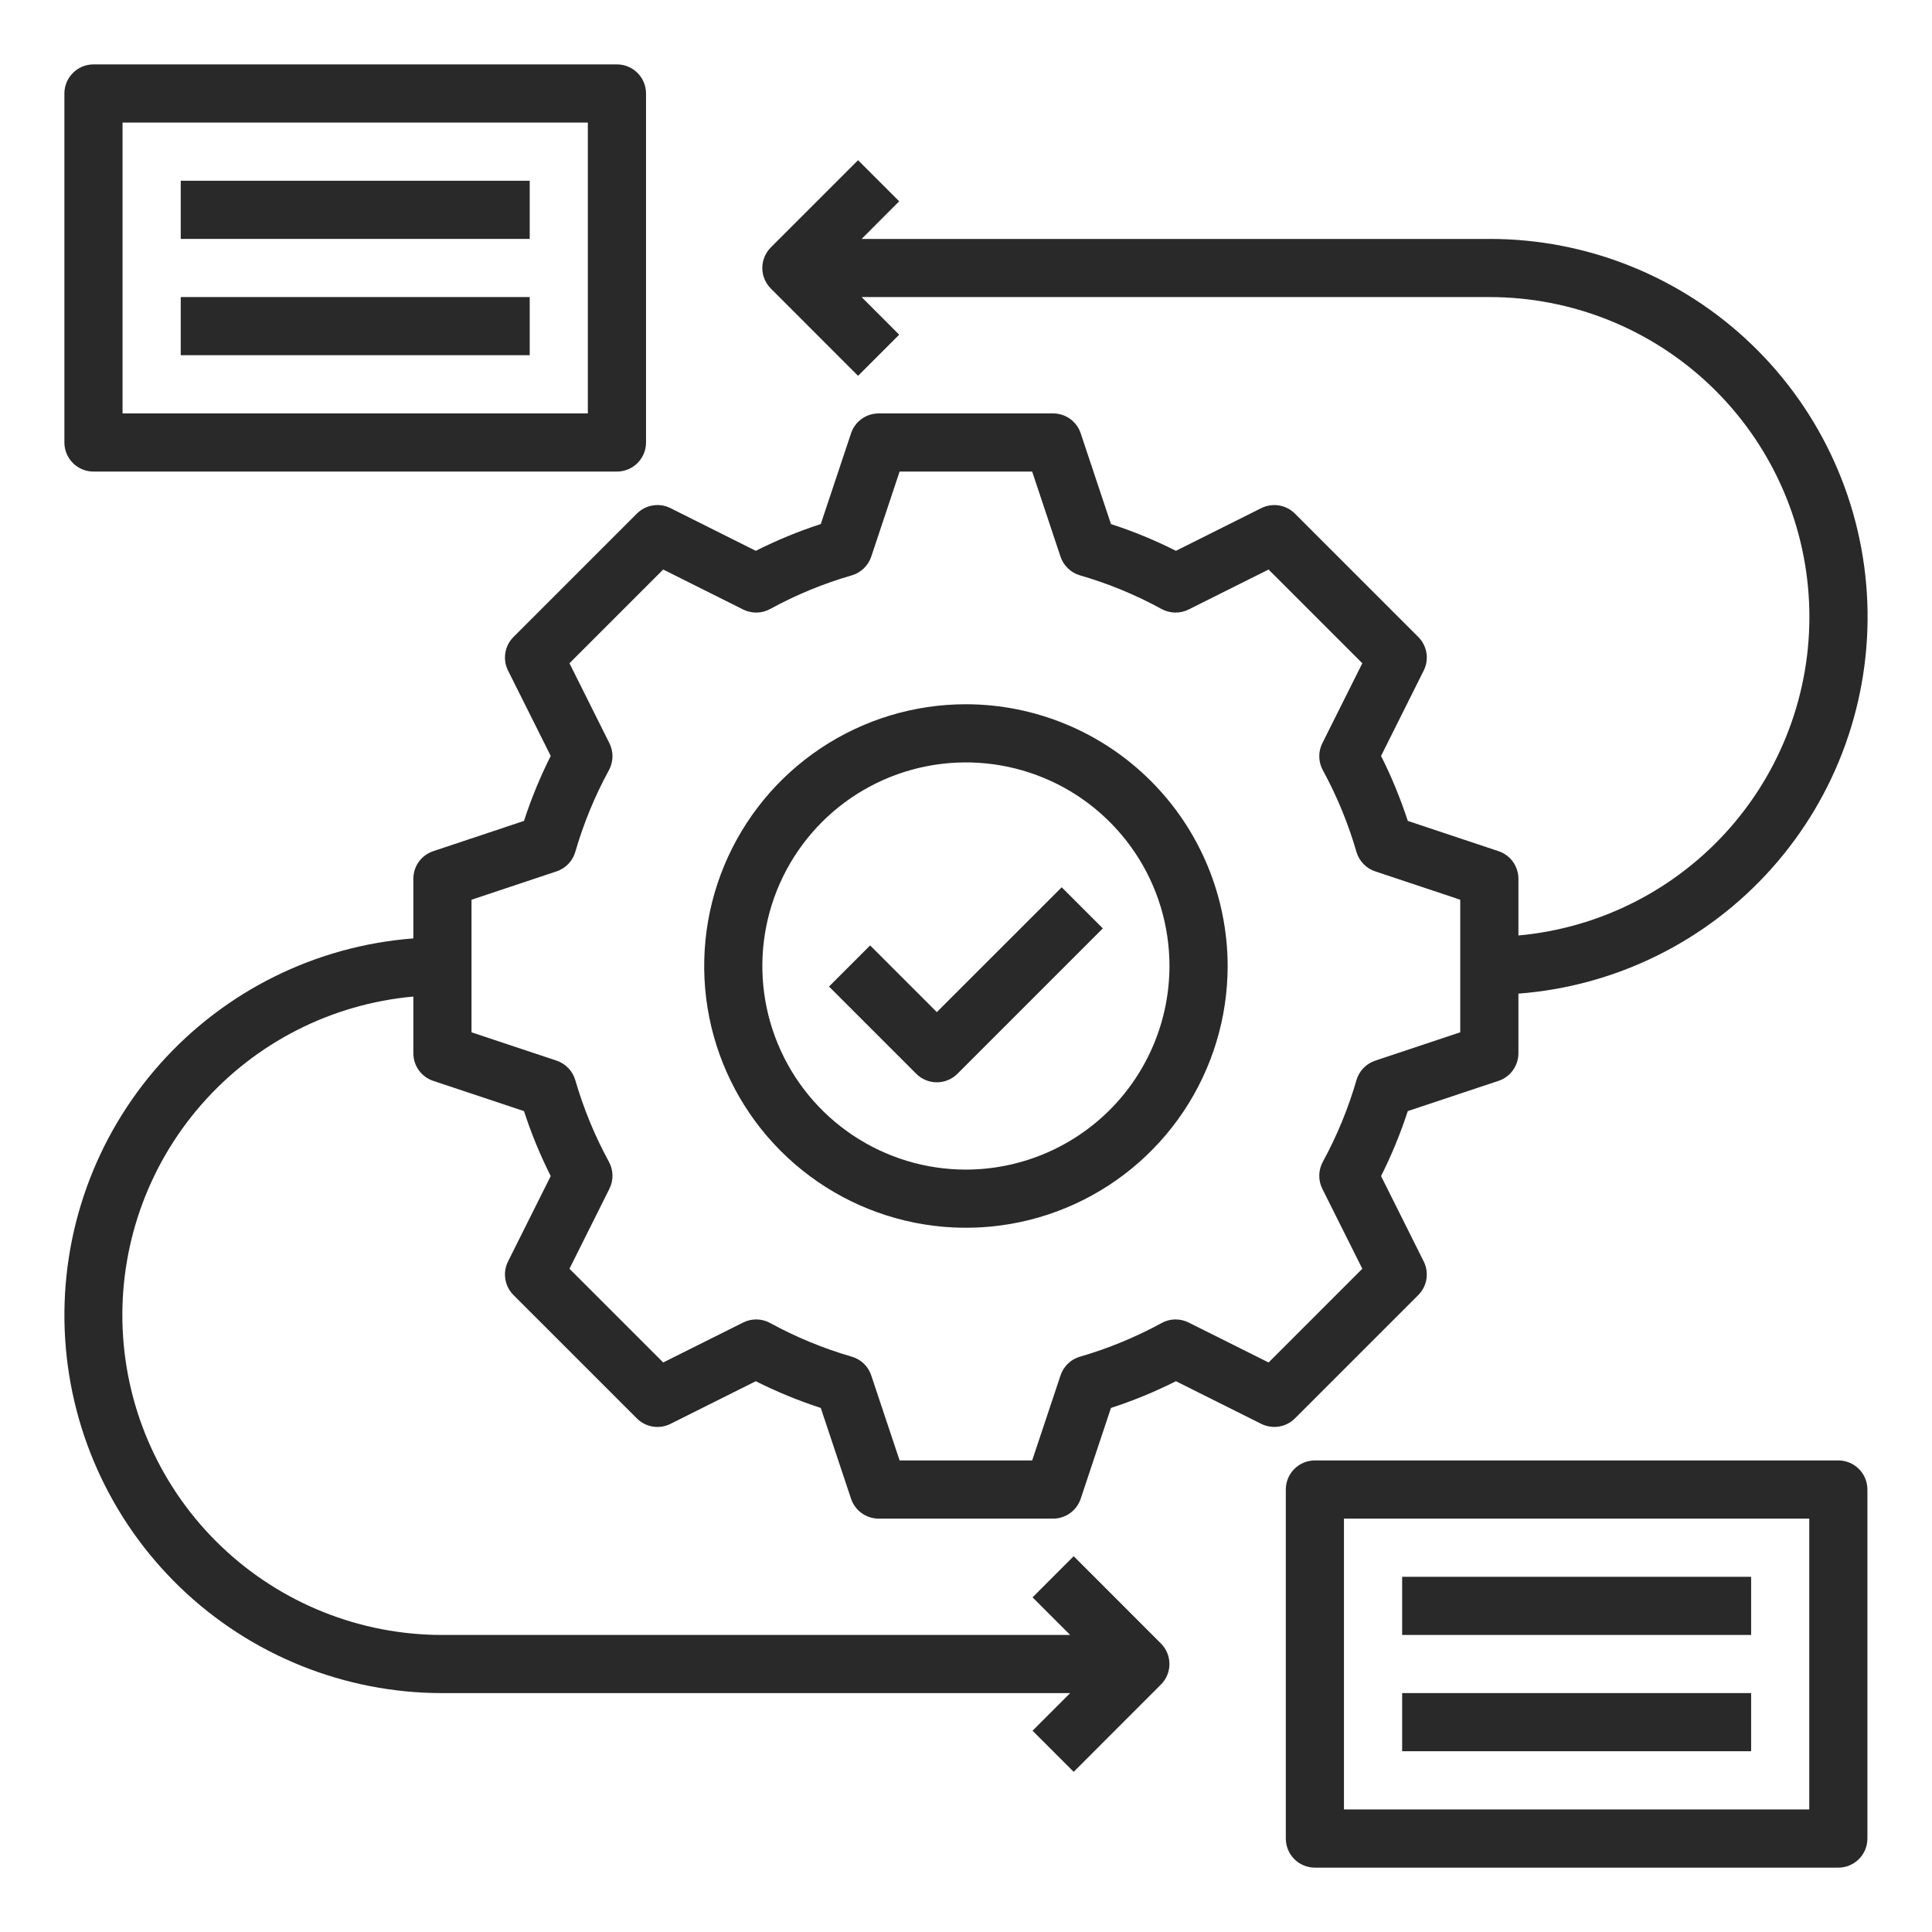 <svg width="60" height="60" viewBox="0 0 60 60" fill="none" xmlns="http://www.w3.org/2000/svg">
<path d="M44.046 40.219C44.18 40.085 44.268 39.912 44.299 39.725C44.329 39.538 44.3 39.346 44.215 39.176L42.89 36.524C43.217 35.873 43.494 35.199 43.72 34.506L46.538 33.567C46.718 33.507 46.874 33.392 46.985 33.238C47.096 33.084 47.156 32.9 47.156 32.71V30.858C50.183 30.628 53.004 29.233 55.024 26.966C57.045 24.7 58.108 21.738 57.991 18.704C57.874 15.67 56.586 12.799 54.397 10.695C52.208 8.59 49.289 7.416 46.253 7.42H26.758L27.925 6.252L26.648 4.975L23.939 7.684C23.77 7.854 23.674 8.083 23.674 8.323C23.674 8.562 23.77 8.792 23.939 8.961L26.648 11.671L27.925 10.394L26.758 9.226H46.253C48.81 9.224 51.27 10.209 53.119 11.975C54.969 13.741 56.066 16.152 56.182 18.707C56.299 21.262 55.425 23.763 53.744 25.69C52.062 27.617 49.703 28.821 47.156 29.052V27.291C47.156 27.101 47.096 26.916 46.985 26.762C46.875 26.609 46.718 26.494 46.538 26.434L43.72 25.494C43.494 24.802 43.217 24.127 42.89 23.476L44.215 20.824C44.3 20.655 44.329 20.463 44.299 20.276C44.269 20.088 44.18 19.916 44.046 19.782L40.214 15.95C40.08 15.816 39.907 15.727 39.72 15.697C39.533 15.667 39.341 15.696 39.171 15.78L36.52 17.106C35.87 16.778 35.195 16.5 34.502 16.275L33.562 13.457C33.502 13.277 33.387 13.12 33.234 13.009C33.08 12.899 32.895 12.839 32.706 12.839H27.287C27.097 12.839 26.913 12.899 26.759 13.009C26.605 13.12 26.49 13.277 26.43 13.457L25.49 16.275C24.798 16.5 24.123 16.778 23.472 17.106L20.821 15.78C20.652 15.695 20.46 15.666 20.273 15.697C20.085 15.727 19.913 15.816 19.779 15.95L15.947 19.782C15.812 19.916 15.724 20.088 15.694 20.276C15.663 20.463 15.693 20.655 15.777 20.824L17.103 23.476C16.776 24.127 16.498 24.802 16.273 25.494L13.454 26.434C13.274 26.494 13.118 26.609 13.007 26.762C12.896 26.916 12.837 27.101 12.837 27.291V29.143C9.811 29.375 6.992 30.771 4.973 33.037C2.954 35.303 1.892 38.264 2.009 41.297C2.126 44.33 3.413 47.199 5.6 49.303C7.788 51.407 10.705 52.582 13.74 52.581H33.235L32.067 53.749L33.344 55.026L36.053 52.316C36.223 52.147 36.318 51.917 36.318 51.678C36.318 51.438 36.223 51.209 36.053 51.039L33.344 48.329L32.067 49.607L33.235 50.775H13.74C11.183 50.777 8.723 49.792 6.873 48.026C5.024 46.26 3.926 43.848 3.81 41.293C3.694 38.739 4.567 36.237 6.249 34.31C7.93 32.383 10.29 31.179 12.837 30.949V32.71C12.837 32.9 12.896 33.084 13.007 33.238C13.118 33.392 13.274 33.507 13.454 33.567L16.273 34.506C16.498 35.199 16.776 35.874 17.103 36.524L15.777 39.176C15.693 39.346 15.663 39.538 15.694 39.725C15.724 39.912 15.812 40.085 15.947 40.219L19.779 44.051C19.913 44.185 20.086 44.273 20.273 44.304C20.46 44.334 20.652 44.305 20.821 44.22L23.472 42.895C24.123 43.222 24.798 43.5 25.49 43.725L26.43 46.544C26.49 46.724 26.605 46.88 26.759 46.991C26.913 47.102 27.097 47.162 27.287 47.162H32.706C32.895 47.162 33.08 47.102 33.234 46.991C33.387 46.88 33.502 46.724 33.562 46.544L34.502 43.725C35.195 43.5 35.87 43.222 36.52 42.895L39.171 44.22C39.341 44.304 39.533 44.333 39.72 44.303C39.907 44.273 40.08 44.184 40.214 44.051L44.046 40.219ZM39.397 42.313L36.913 41.072C36.783 41.006 36.638 40.974 36.492 40.976C36.346 40.979 36.203 41.017 36.075 41.088C35.27 41.527 34.42 41.878 33.539 42.133C33.399 42.173 33.271 42.248 33.166 42.349C33.061 42.45 32.982 42.575 32.936 42.714L32.055 45.355H27.938L27.057 42.714C27.011 42.575 26.932 42.45 26.827 42.349C26.722 42.248 26.594 42.173 26.454 42.133C25.573 41.878 24.723 41.527 23.918 41.088C23.79 41.017 23.647 40.979 23.501 40.976C23.355 40.974 23.21 41.006 23.079 41.072L20.596 42.313L17.685 39.402L18.926 36.918C18.991 36.788 19.024 36.643 19.021 36.497C19.018 36.351 18.98 36.208 18.91 36.08C18.471 35.275 18.121 34.424 17.866 33.544C17.825 33.403 17.751 33.275 17.65 33.17C17.549 33.065 17.424 32.986 17.285 32.939L14.643 32.059V27.942L17.285 27.061C17.424 27.015 17.549 26.936 17.65 26.83C17.751 26.725 17.825 26.597 17.866 26.457C18.121 25.576 18.471 24.725 18.91 23.92C18.98 23.792 19.018 23.649 19.021 23.503C19.024 23.357 18.991 23.213 18.926 23.082L17.685 20.598L20.596 17.687L23.079 18.929C23.21 18.994 23.355 19.026 23.501 19.024C23.647 19.021 23.79 18.983 23.918 18.913C24.723 18.473 25.573 18.122 26.454 17.868C26.594 17.827 26.722 17.753 26.827 17.651C26.932 17.55 27.011 17.425 27.057 17.287L27.938 14.645H32.055L32.935 17.287C32.981 17.425 33.06 17.55 33.166 17.651C33.27 17.753 33.399 17.827 33.539 17.868C34.419 18.122 35.27 18.473 36.074 18.913C36.202 18.983 36.346 19.021 36.492 19.024C36.638 19.026 36.782 18.994 36.913 18.929L39.397 17.687L42.308 20.598L41.066 23.082C41.001 23.213 40.968 23.357 40.971 23.503C40.974 23.649 41.012 23.792 41.082 23.92C41.521 24.725 41.871 25.576 42.126 26.457C42.167 26.597 42.241 26.725 42.343 26.83C42.444 26.936 42.569 27.015 42.708 27.061L45.349 27.942V32.059L42.708 32.94C42.569 32.986 42.444 33.065 42.343 33.17C42.241 33.275 42.167 33.404 42.126 33.544C41.871 34.425 41.521 35.275 41.082 36.08C41.012 36.208 40.974 36.352 40.971 36.498C40.968 36.643 41.001 36.788 41.066 36.919L42.308 39.402L39.397 42.313Z" fill="#282928"/>
<path d="M29.997 21.871C28.39 21.871 26.818 22.348 25.482 23.241C24.145 24.134 23.103 25.404 22.488 26.889C21.873 28.375 21.712 30.009 22.025 31.586C22.339 33.163 23.113 34.611 24.25 35.748C25.387 36.885 26.835 37.659 28.412 37.973C29.988 38.287 31.623 38.126 33.108 37.51C34.593 36.895 35.862 35.853 36.756 34.516C37.649 33.18 38.126 31.608 38.126 30C38.123 27.845 37.266 25.779 35.742 24.255C34.218 22.731 32.152 21.873 29.997 21.871ZM29.997 36.323C28.747 36.323 27.525 35.952 26.485 35.257C25.445 34.562 24.635 33.575 24.157 32.42C23.678 31.264 23.553 29.993 23.797 28.767C24.041 27.54 24.643 26.414 25.527 25.529C26.411 24.645 27.538 24.043 28.764 23.799C29.99 23.555 31.261 23.68 32.417 24.159C33.572 24.637 34.559 25.448 35.254 26.488C35.949 27.527 36.319 28.75 36.319 30C36.317 31.676 35.651 33.283 34.465 34.469C33.28 35.654 31.673 36.321 29.997 36.323Z" fill="#282928"/>
<path d="M2.903 14.645H19.16C19.399 14.645 19.629 14.55 19.798 14.381C19.968 14.211 20.063 13.982 20.063 13.742V2.903C20.063 2.664 19.968 2.434 19.798 2.265C19.629 2.095 19.399 2 19.16 2H2.903C2.664 2 2.434 2.095 2.265 2.265C2.095 2.434 2 2.664 2 2.903V13.742C2 13.982 2.095 14.211 2.265 14.381C2.434 14.55 2.664 14.645 2.903 14.645ZM3.806 3.806H18.256V12.839H3.806V3.806Z" fill="#282928"/>
<path d="M57.091 45.355H40.835C40.595 45.355 40.365 45.451 40.196 45.62C40.027 45.789 39.932 46.019 39.932 46.259V57.097C39.932 57.337 40.027 57.567 40.196 57.736C40.365 57.906 40.595 58.001 40.835 58.001H57.091C57.331 58.001 57.56 57.906 57.73 57.736C57.899 57.567 57.994 57.337 57.994 57.097V46.259C57.994 46.019 57.899 45.789 57.73 45.62C57.56 45.451 57.331 45.355 57.091 45.355ZM56.188 56.194H41.738V47.162H56.188V56.194Z" fill="#282928"/>
<path d="M5.613 5.613H16.451V7.42H5.613V5.613Z" fill="#282928"/>
<path d="M5.613 9.225H16.451V11.031H5.613V9.225Z" fill="#282928"/>
<path d="M43.545 48.969H54.383V50.775H43.545V48.969Z" fill="#282928"/>
<path d="M43.545 52.58H54.383V54.386H43.545V52.58Z" fill="#282928"/>
<path d="M29.094 31.432L27.023 29.361L25.746 30.638L28.456 33.348C28.625 33.517 28.855 33.612 29.094 33.612C29.334 33.612 29.564 33.517 29.733 33.348L34.249 28.832L32.972 27.555L29.094 31.432Z" fill="#282928"/>
</svg>
